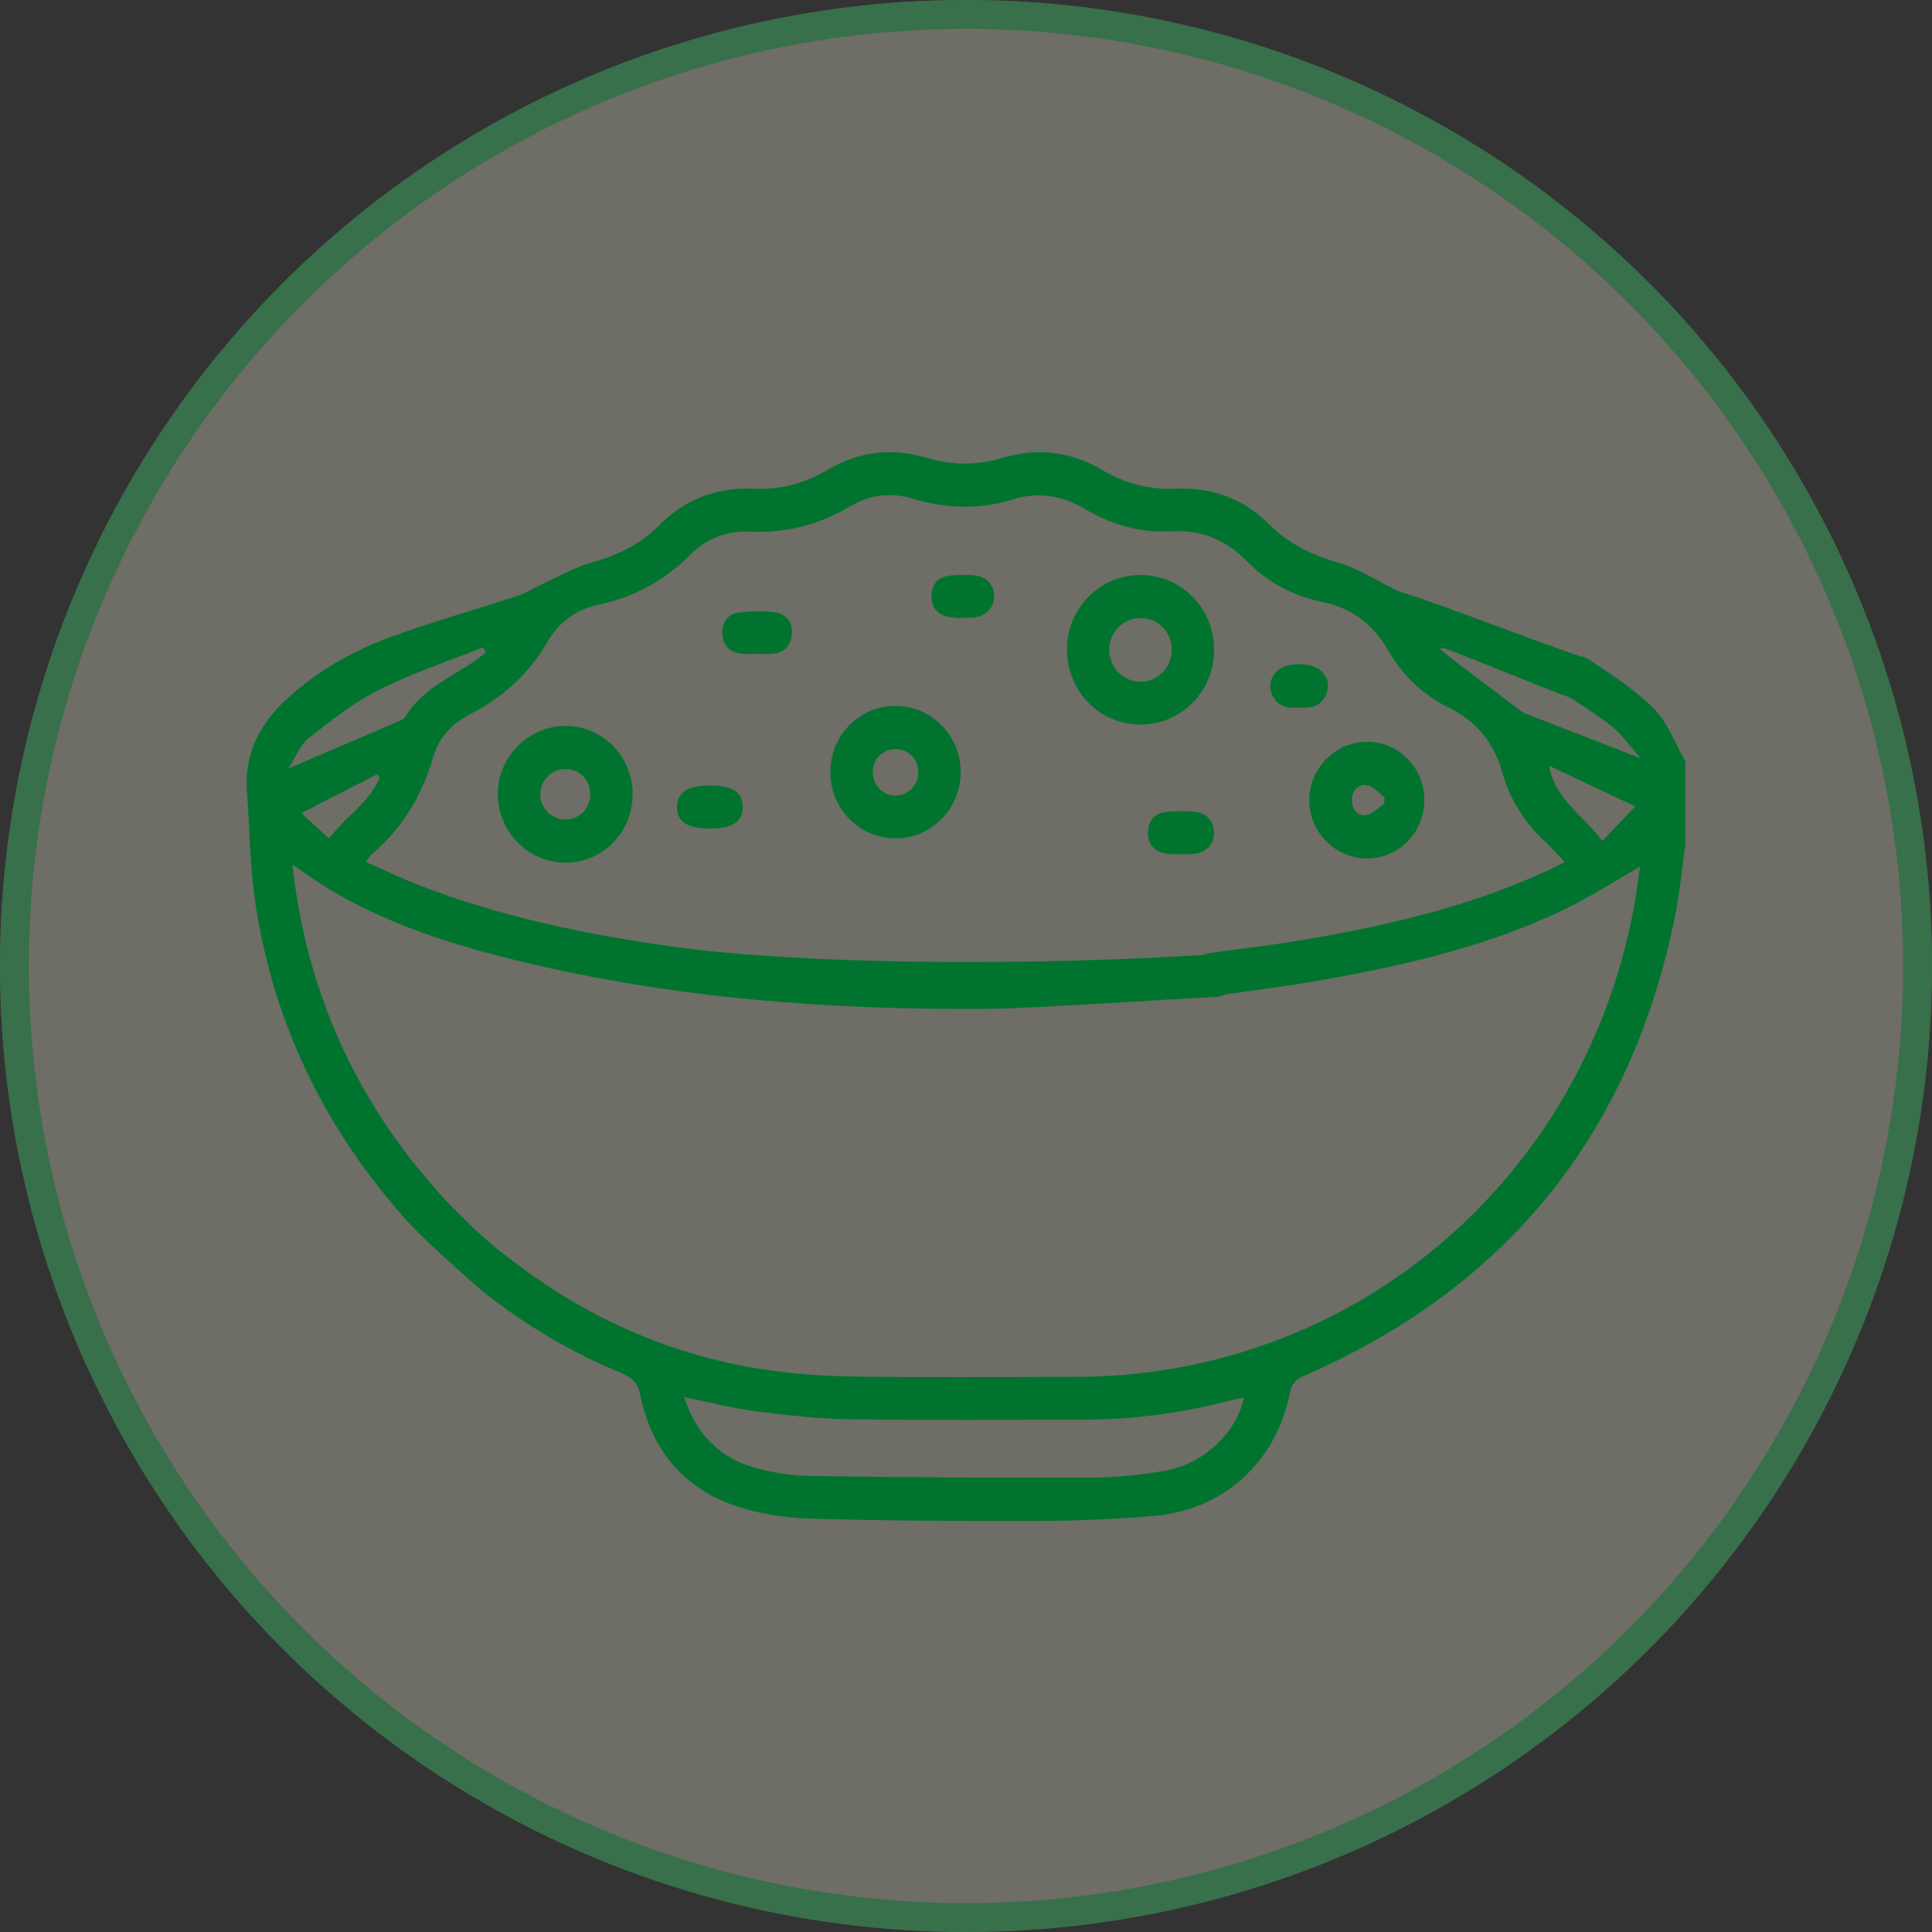 <?xml version="1.0" encoding="UTF-8"?>
<svg xmlns="http://www.w3.org/2000/svg" width="67" height="67" viewBox="0 0 67 67" fill="none">
  <rect x="0" y="0" width="67" height="67" fill="#333333" stroke="none"/>
  <g data-figma-bg-blur-radius="50">
    <circle cx="33.5" cy="33.5" r="33.5" fill="#F9F3DD" fill-opacity="0.3"></circle>
    <circle cx="33.5" cy="33.5" r="33" stroke="#00742E" stroke-opacity="0.5"></circle>
  </g>
  <g clip-path="url(#clip1_10132_4871)">
    <path d="M57.363 24.586C56.723 23.93 55.924 23.426 55.161 22.905C55.05 22.829 54.94 22.783 54.833 22.764C54.831 22.764 54.829 22.762 54.827 22.761C53.801 22.452 49.777 20.883 48.748 20.585C48.595 20.54 48.446 20.477 48.302 20.407C47.693 20.112 47.112 19.718 46.473 19.534C45.545 19.265 44.715 18.885 44.025 18.193C43.133 17.299 42.044 16.895 40.801 16.949C39.88 16.99 39.034 16.778 38.242 16.308C37.148 15.659 35.988 15.512 34.772 15.878C33.891 16.143 33.019 16.14 32.138 15.878C30.942 15.52 29.797 15.649 28.712 16.288C27.924 16.753 27.083 16.991 26.159 16.948C24.881 16.887 23.762 17.303 22.849 18.226C22.185 18.898 21.382 19.27 20.484 19.519C19.899 19.68 19.358 20.002 18.801 20.257C18.512 20.389 18.24 20.569 17.941 20.667C16.478 21.147 14.991 21.56 13.547 22.089C12.278 22.554 11.097 23.22 10.068 24.128C9.073 25.005 8.46 26.057 8.564 27.445C8.665 28.788 8.667 30.147 8.878 31.471C9.518 35.497 11.222 39.018 13.869 42.058C13.879 42.071 13.888 42.083 13.898 42.096C13.97 42.182 14.053 42.276 14.147 42.376C14.149 42.379 14.152 42.381 14.153 42.384C14.161 42.392 14.168 42.398 14.175 42.406C14.938 43.217 16.302 44.405 16.673 44.726C16.703 44.754 16.734 44.781 16.769 44.808C18.237 45.965 19.829 46.912 21.552 47.618C21.939 47.776 22.12 47.969 22.209 48.396C22.59 50.239 23.658 51.562 25.406 52.187C26.247 52.488 27.178 52.637 28.072 52.663C30.748 52.744 33.428 52.752 36.106 52.744C37.42 52.74 38.736 52.68 40.044 52.568C42.438 52.362 44.257 50.692 44.73 48.32C44.79 48.022 44.9 47.855 45.199 47.725C52.209 44.677 56.538 39.389 58.084 31.799C58.254 30.966 58.329 30.115 58.447 29.272V26.408C58.095 25.791 57.842 25.074 57.365 24.584L57.363 24.586ZM18.991 22.25C19.392 21.563 19.988 21.135 20.76 20.971C21.983 20.709 23.041 20.141 23.928 19.246C24.502 18.668 25.203 18.4 26.001 18.437C27.255 18.497 28.409 18.198 29.489 17.555C30.166 17.152 30.889 17.07 31.647 17.293C32.794 17.63 33.946 17.691 35.099 17.326C35.991 17.044 36.824 17.179 37.623 17.651C38.539 18.193 39.526 18.486 40.596 18.425C41.628 18.366 42.498 18.7 43.23 19.451C43.955 20.195 44.841 20.668 45.851 20.875C46.851 21.081 47.594 21.613 48.108 22.51C48.617 23.398 49.33 24.092 50.244 24.542C51.212 25.017 51.817 25.765 52.106 26.813C52.376 27.788 52.924 28.594 53.666 29.269C53.866 29.451 54.041 29.665 54.257 29.896C54.017 30.017 53.834 30.116 53.645 30.203C50.889 31.471 47.967 32.132 45.001 32.627C44.009 32.792 43.008 32.902 42.013 33.04C41.907 33.055 41.812 33.081 41.727 33.115C36.632 33.449 28.327 33.524 23.308 32.825C20.282 32.403 17.299 31.784 14.44 30.66C13.856 30.432 13.292 30.156 12.684 29.888C12.785 29.758 12.826 29.684 12.884 29.634C13.95 28.728 14.639 27.584 15.028 26.238C15.226 25.553 15.701 25.078 16.315 24.762C17.446 24.182 18.344 23.36 18.99 22.25H18.991ZM53.716 26.553C54.678 27.007 55.64 27.46 56.709 27.965C56.291 28.404 55.953 28.76 55.567 29.165C54.906 28.26 53.927 27.739 53.718 26.553H53.716ZM11.415 29.081C11.105 28.797 10.821 28.537 10.45 28.198C11.395 27.714 12.237 27.281 13.079 26.85C13.109 26.891 13.139 26.933 13.169 26.974C12.807 27.835 11.981 28.309 11.415 29.081ZM10.709 25.595C11.482 24.985 12.27 24.36 13.142 23.923C14.304 23.34 15.55 22.93 16.76 22.446C16.79 22.506 16.821 22.567 16.851 22.628C16.652 22.774 16.462 22.934 16.254 23.063C15.443 23.568 14.575 23.998 14.046 24.864C14.001 24.938 13.896 24.983 13.808 25.02C12.577 25.549 11.346 26.075 9.993 26.653C10.252 26.257 10.409 25.832 10.711 25.595H10.709ZM40.458 50.993C39.614 51.142 38.75 51.238 37.896 51.241C34.653 51.253 31.408 51.234 28.164 51.187C27.474 51.176 26.764 51.076 26.104 50.878C24.916 50.523 24.131 49.697 23.722 48.449C24.568 48.622 25.349 48.829 26.144 48.932C27.235 49.073 28.336 49.203 29.435 49.218C32.16 49.258 34.886 49.233 37.611 49.231C39.323 49.231 41.004 49.001 42.661 48.569C42.812 48.53 42.966 48.501 43.132 48.464C42.932 49.618 41.754 50.762 40.458 50.99V50.993ZM56.653 31.522C54.861 41.017 46.851 47.738 37.321 47.748C34.755 47.751 32.19 47.774 29.625 47.737C28.542 47.721 27.448 47.644 26.379 47.475C23.142 46.965 20.239 45.64 17.641 43.621C16.544 42.823 15.256 41.409 15.256 41.409C14.944 41.03 14.61 40.669 14.308 40.282C11.946 37.273 10.567 33.854 10.139 29.979C10.597 30.288 11.001 30.587 11.43 30.845C13.463 32.061 15.69 32.764 17.965 33.319C23.316 34.622 28.761 35.03 34.245 34.987C35.771 34.976 40.603 34.645 42.127 34.575C42.272 34.568 42.395 34.535 42.502 34.485C43.59 34.327 44.682 34.193 45.764 34.002C48.66 33.49 51.525 32.841 54.202 31.562C55.12 31.124 55.98 30.564 56.871 30.057C56.804 30.523 56.748 31.026 56.654 31.522H56.653ZM52.869 24.732C52.81 24.71 52.758 24.667 52.708 24.629C51.997 24.093 51.286 23.556 50.577 23.018C50.374 22.865 50.175 22.707 49.92 22.508C50.046 22.484 50.064 22.475 50.077 22.479C50.512 22.609 53.939 24.03 54.374 24.163C54.393 24.169 54.41 24.171 54.428 24.177C54.438 24.183 54.447 24.19 54.457 24.196C54.959 24.528 55.476 24.844 55.938 25.227C56.273 25.504 56.529 25.88 56.896 26.298C55.459 25.739 54.164 25.236 52.87 24.732H52.869Z" fill="#00742E"></path>
    <path d="M39.536 25.127C40.962 25.133 42.103 23.983 42.104 22.538C42.105 21.089 40.969 19.936 39.545 19.941C38.141 19.945 37.013 21.084 37.002 22.505C36.992 23.952 38.12 25.12 39.538 25.127H39.536ZM39.57 21.436C40.177 21.444 40.639 21.923 40.635 22.539C40.631 23.15 40.157 23.636 39.56 23.64C38.944 23.644 38.455 23.136 38.468 22.505C38.481 21.898 38.965 21.428 39.57 21.436Z" fill="#00742E"></path>
    <path d="M19.604 29.916C20.904 29.92 21.95 28.85 21.94 27.525C21.931 26.221 20.896 25.177 19.613 25.174C18.321 25.17 17.248 26.262 17.262 27.564C17.278 28.855 18.329 29.913 19.602 29.916H19.604ZM19.627 26.67C20.116 26.679 20.478 27.064 20.469 27.563C20.46 28.059 20.08 28.427 19.589 28.418C19.11 28.409 18.724 28.005 18.735 27.526C18.747 27.046 19.147 26.661 19.627 26.67Z" fill="#00742E"></path>
    <path d="M31.057 29.075C32.304 29.073 33.312 28.053 33.315 26.788C33.319 25.522 32.324 24.495 31.077 24.481C29.809 24.466 28.787 25.502 28.795 26.792C28.803 28.057 29.81 29.075 31.057 29.073V29.075ZM31.105 25.979C31.534 26.005 31.858 26.359 31.85 26.794C31.842 27.239 31.466 27.604 31.03 27.589C30.587 27.575 30.25 27.2 30.267 26.742C30.284 26.287 30.651 25.953 31.105 25.979Z" fill="#00742E"></path>
    <path d="M45.403 27.76C45.409 28.877 46.328 29.784 47.439 29.769C48.53 29.756 49.4 28.852 49.396 27.737C49.392 26.629 48.508 25.729 47.419 25.723C46.318 25.716 45.397 26.645 45.404 27.76H45.403ZM47.408 27.232C47.626 27.27 47.81 27.5 48.01 27.645C48.01 27.721 48.007 27.798 48.006 27.875C47.801 28.011 47.61 28.232 47.391 28.264C47.078 28.31 46.874 28.059 46.88 27.74C46.884 27.419 47.1 27.178 47.408 27.232Z" fill="#00742E"></path>
    <path d="M25.692 22.669C25.883 22.69 26.08 22.672 26.274 22.672C26.274 22.672 26.274 22.672 26.274 22.674C26.452 22.674 26.632 22.69 26.807 22.671C27.198 22.629 27.431 22.395 27.459 22.002C27.491 21.583 27.272 21.283 26.869 21.234C26.456 21.184 26.026 21.188 25.614 21.244C25.23 21.295 25.024 21.599 25.049 21.986C25.074 22.369 25.295 22.625 25.692 22.667V22.669Z" fill="#00742E"></path>
    <path d="M41.358 28.142C41.053 28.122 40.742 28.123 40.437 28.159C40.022 28.208 39.803 28.478 39.811 28.899C39.819 29.299 40.042 29.536 40.429 29.601C40.588 29.627 40.752 29.622 40.913 29.631C40.913 29.627 40.913 29.623 40.913 29.619C41.059 29.619 41.206 29.63 41.351 29.618C41.826 29.578 42.096 29.308 42.099 28.882C42.1 28.456 41.835 28.173 41.357 28.142H41.358Z" fill="#00742E"></path>
    <path d="M24.618 28.735C25.403 28.735 25.754 28.506 25.754 27.988C25.754 27.472 25.403 27.24 24.618 27.24C23.841 27.24 23.477 27.479 23.477 27.987C23.477 28.496 23.84 28.734 24.618 28.734V28.735Z" fill="#00742E"></path>
    <path d="M32.852 21.385C33.022 21.426 33.204 21.424 33.38 21.439V21.417C33.51 21.417 33.642 21.43 33.769 21.414C34.199 21.364 34.474 21.074 34.477 20.683C34.48 20.292 34.209 19.983 33.778 19.949C33.475 19.925 33.161 19.926 32.861 19.975C32.494 20.034 32.307 20.301 32.305 20.673C32.302 21.045 32.488 21.298 32.85 21.384L32.852 21.385Z" fill="#00742E"></path>
    <path d="M45.057 24.536C45.435 24.567 45.781 24.515 45.969 24.126C46.133 23.785 46.053 23.481 45.78 23.238C45.471 22.963 44.614 22.969 44.313 23.247C44.042 23.497 43.975 23.805 44.141 24.14C44.334 24.526 44.685 24.568 45.056 24.538L45.057 24.536Z" fill="#00742E"></path>
  </g>
  <defs>
    <clipPath id="bgblur_0_10132_4871_clip_path" transform="translate(50 50)">
      <circle cx="33.5" cy="33.5" r="33.5"></circle>
    </clipPath>
    <clipPath id="clip1_10132_4871">
      <rect width="49.894" height="37.064" fill="white" transform="translate(8.553 15.682)"></rect>
    </clipPath>
  </defs>
</svg>
